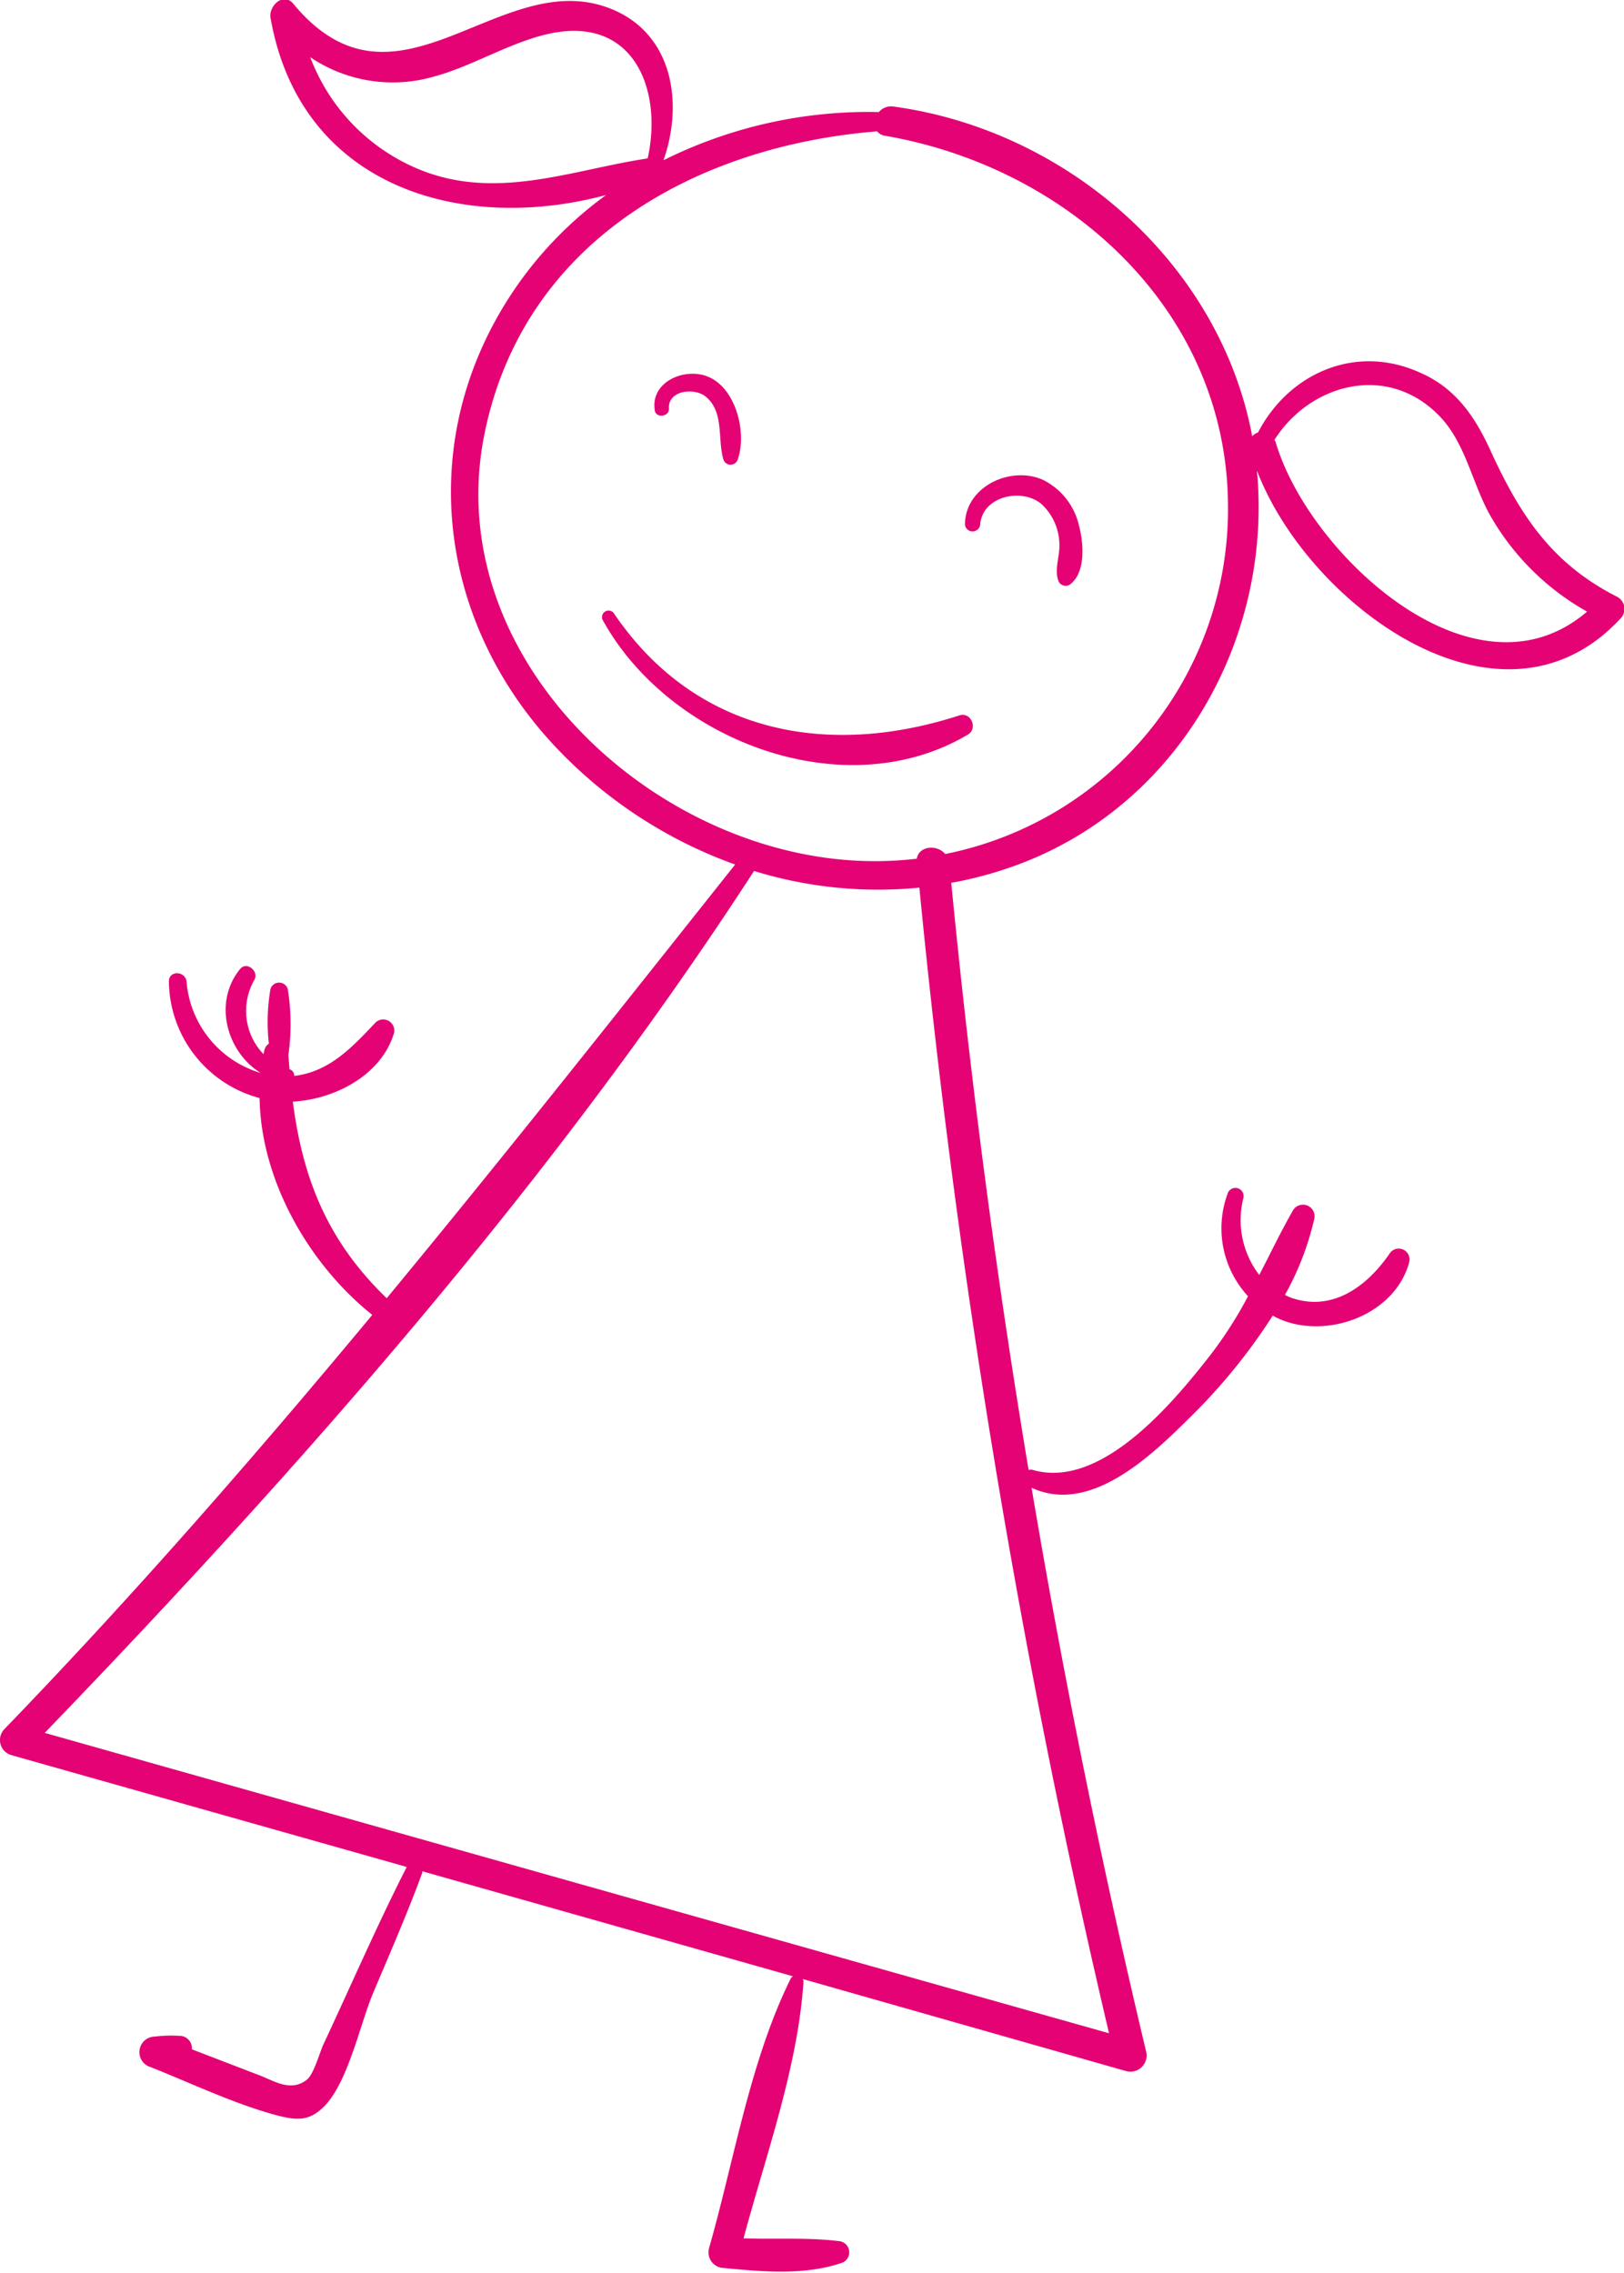<?xml version="1.0" encoding="UTF-8"?> <svg xmlns="http://www.w3.org/2000/svg" id="Слой_1" data-name="Слой 1" viewBox="0 0 131.44 183.95"><defs><style>.cls-1{fill:#e40274;}</style></defs><title>девочка</title><path class="cls-1" d="M157.4,53.68c-5.28-2.68-7.85-6.57-10.25-11.81-1.24-2.72-2.77-5-5.56-6.27-5.34-2.51-10.79,0-13.27,4.77a1.14,1.14,0,0,0-.47.31c-2.63-14-15-24.79-29.06-26.69a1.29,1.29,0,0,0-1.16.45,37.18,37.18,0,0,0-17.43,3.9c1.53-4.33.91-9.75-3.67-12-9.2-4.44-17.69,9.69-26.27-.64-.79-1-2,.11-1.87,1.08C50.77,20.5,63.84,24.31,75.56,21.15A31,31,0,0,0,68,29c-8.09,12.12-6.09,27.14,4,37.38A37.23,37.23,0,0,0,86,75.34c-9.37,11.79-18.66,23.56-28.2,35.1C53,105.82,51,100.75,50.2,94.53c3.49-.2,7.19-2.2,8.19-5.55a.9.9,0,0,0-1.48-.87c-2,2.13-3.79,4-6.6,4.34a.53.53,0,0,0-.38-.54l-.09-1.15a17.65,17.65,0,0,0-.05-5.34.73.73,0,0,0-1.4,0,15.82,15.82,0,0,0-.13,4.42.86.86,0,0,0-.37.56l-.06.29a5.05,5.05,0,0,1-.75-6c.41-.7-.61-1.56-1.15-.89-2.21,2.71-1.07,6.72,1.67,8.41v0a8.42,8.42,0,0,1-6-7.38c-.09-.9-1.46-.94-1.43,0a9.87,9.87,0,0,0,7.34,9.41c.1,6.67,4,13.47,9.12,17.55-9.53,11.47-19.33,22.71-29.77,33.52a1.27,1.27,0,0,0,.56,2.11l32,9.05c-2.4,4.71-4.5,9.57-6.74,14.35-.32.68-.77,2.43-1.36,2.88-1.29,1-2.6.1-3.83-.37l-5.46-2.1a1,1,0,0,0-1-1.09,11,11,0,0,0-2,.06,1.26,1.26,0,0,0-.34,2.47c3.33,1.32,6.81,3,10.28,3.92,1.69.43,2.67.43,3.89-.87,1.84-2,2.81-6.58,3.82-9,1.37-3.25,2.79-6.48,4-9.79,0,0,0-.07,0-.11l30,8.5a.45.45,0,0,0-.18.18c-3.3,6.66-4.58,14.73-6.62,21.85a1.27,1.27,0,0,0,1.2,1.58c3.16.3,6.46.61,9.51-.4a.91.91,0,0,0-.24-1.78c-2.53-.31-5.11-.13-7.67-.22,1.81-6.76,4.39-13.84,4.85-20.75a.48.48,0,0,0-.06-.24L117.67,173a1.31,1.31,0,0,0,1.59-1.6q-5.4-22.66-9.27-45.62c4.74,2.2,9.66-2.56,12.84-5.71a47.06,47.06,0,0,0,6.68-8.22,7,7,0,0,0,.78.37c3.86,1.5,9.13-.53,10.26-4.67a.88.88,0,0,0-1.61-.68c-1.83,2.64-4.64,4.72-8,3.51a3.55,3.55,0,0,1-.44-.21,23.26,23.26,0,0,0,2.37-6.14.94.94,0,0,0-1.71-.72c-1,1.75-1.84,3.51-2.74,5.25a7.29,7.29,0,0,1-1.29-6.21.66.66,0,0,0-1.28-.35,8.1,8.1,0,0,0,1.66,8.28,33.18,33.18,0,0,1-3.07,4.79c-3.06,3.91-8.83,10.85-14.34,9.27a.6.6,0,0,0-.35,0q-3.94-23.62-6.26-47.52a31.12,31.12,0,0,0,6.48-1.9c12.4-5.19,19.49-18.28,18.26-31.47,4.11,10.79,19.68,22.46,29.41,12A1.11,1.11,0,0,0,157.4,53.68ZM60.91,19.27A15.88,15.88,0,0,1,51.61,10a11.94,11.94,0,0,0,10,1.57c3-.81,5.71-2.51,8.72-3.32,7.36-2,9.85,4.26,8.59,9.94C72.86,19.11,67,21.51,60.91,19.27Zm55.35,150.66q-43.07-12.15-86.14-24.31C50.9,124.06,71.23,101,87.53,75.86a34,34,0,0,0,13.38,1.35A699,699,0,0,0,116.26,169.93ZM103,74.49c-.65-.79-2.13-.67-2.3.38a29.26,29.26,0,0,1-8.18-.2C76.81,72.1,62.37,57.19,65.7,40.55,68.84,24.87,82.86,17.18,97.49,16a1,1,0,0,0,.65.36c14.88,2.56,27.71,14.19,27.75,30A28.47,28.47,0,0,1,103,74.49Zm26.7-33.43a.26.26,0,0,0-.05-.09c2.86-4.52,9.15-6.3,13.38-1.9,2.1,2.19,2.62,5.42,4.07,8a20.63,20.63,0,0,0,7.85,7.8C145.75,62.76,132.28,50.06,129.72,41.06Z" transform="translate(-26.5 -5.37)"></path><path class="cls-1" d="M104.18,63.26c-10.66,3.47-21.39,1.5-28-8.26a.53.53,0,0,0-.91.53c5.33,9.74,19.54,15.26,29.59,9.28C105.64,64.33,105.11,63,104.18,63.26Z" transform="translate(-26.5 -5.37)"></path><path class="cls-1" d="M83.5,35.75c-1.89-.54-4.37.65-4,2.85.1.64,1.18.5,1.14-.16-.09-1.51,2.11-1.72,3-.95,1.49,1.25.92,3.44,1.41,5.07a.61.61,0,0,0,1.16,0C87,40.32,86,36.48,83.5,35.75Z" transform="translate(-26.5 -5.37)"></path><path class="cls-1" d="M113.82,47.87a5.5,5.5,0,0,0-2.92-3.67c-2.64-1.16-6.3.57-6.3,3.64a.62.62,0,0,0,1.23,0c.17-2.31,3.33-3,4.92-1.71a4.5,4.5,0,0,1,1.49,3.19c.07,1-.41,2.06-.1,3a.64.64,0,0,0,.93.38C114.41,51.72,114.21,49.32,113.82,47.87Z" transform="translate(-26.5 -5.37)"></path></svg> 
